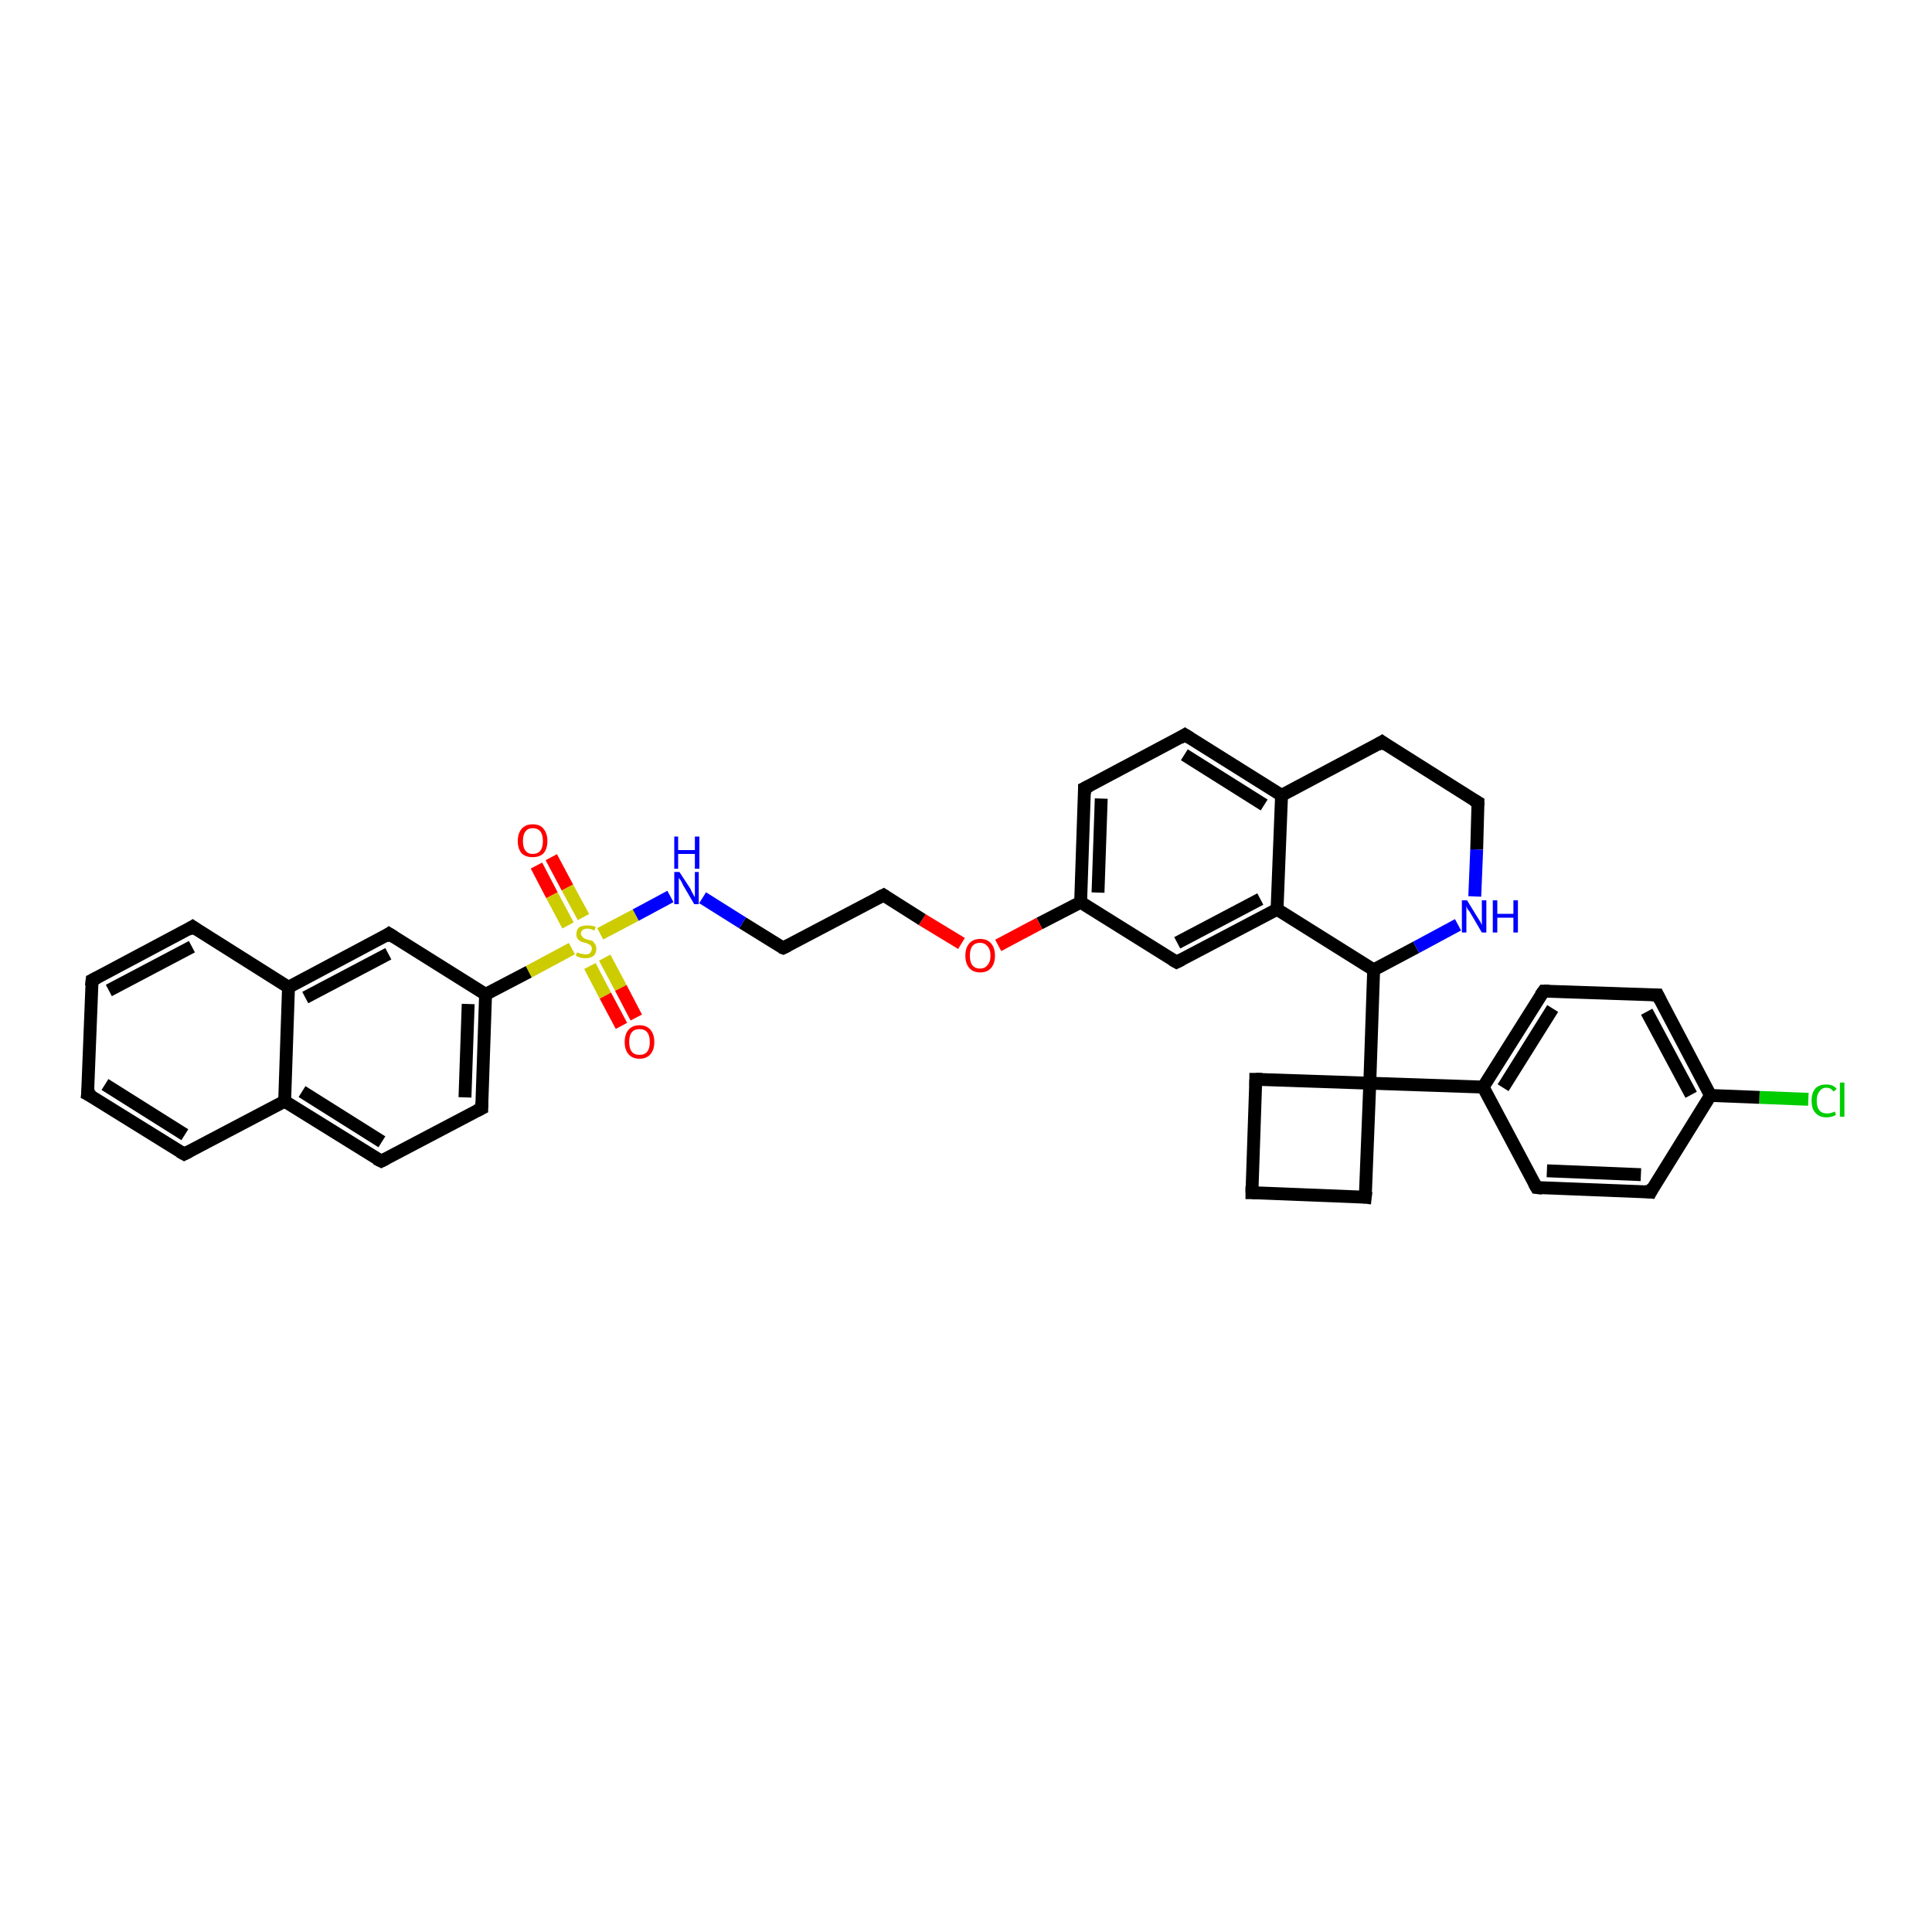 <?xml version='1.0' encoding='iso-8859-1'?>
<svg version='1.1' baseProfile='full'
              xmlns='http://www.w3.org/2000/svg'
                      xmlns:rdkit='http://www.rdkit.org/xml'
                      xmlns:xlink='http://www.w3.org/1999/xlink'
                  xml:space='preserve'
width='300px' height='300px' viewBox='0 0 300 300'>
<!-- END OF HEADER -->
<rect style='opacity:1.0;fill:#FFFFFF;stroke:none' width='300.0' height='300.0' x='0.0' y='0.0'> </rect>
<path class='bond-0 atom-0 atom-1' d='M 280.8,170.7 L 273.2,170.4' style='fill:none;fill-rule:evenodd;stroke:#00CC00;stroke-width:2.0px;stroke-linecap:butt;stroke-linejoin:miter;stroke-opacity:1' />
<path class='bond-0 atom-0 atom-1' d='M 273.2,170.4 L 265.6,170.1' style='fill:none;fill-rule:evenodd;stroke:#000000;stroke-width:2.0px;stroke-linecap:butt;stroke-linejoin:miter;stroke-opacity:1' />
<path class='bond-1 atom-1 atom-2' d='M 265.6,170.1 L 257.4,154.5' style='fill:none;fill-rule:evenodd;stroke:#000000;stroke-width:2.0px;stroke-linecap:butt;stroke-linejoin:miter;stroke-opacity:1' />
<path class='bond-1 atom-1 atom-2' d='M 262.6,170.0 L 255.7,157.1' style='fill:none;fill-rule:evenodd;stroke:#000000;stroke-width:2.0px;stroke-linecap:butt;stroke-linejoin:miter;stroke-opacity:1' />
<path class='bond-2 atom-2 atom-3' d='M 257.4,154.5 L 239.7,153.9' style='fill:none;fill-rule:evenodd;stroke:#000000;stroke-width:2.0px;stroke-linecap:butt;stroke-linejoin:miter;stroke-opacity:1' />
<path class='bond-3 atom-3 atom-4' d='M 239.7,153.9 L 230.3,168.8' style='fill:none;fill-rule:evenodd;stroke:#000000;stroke-width:2.0px;stroke-linecap:butt;stroke-linejoin:miter;stroke-opacity:1' />
<path class='bond-3 atom-3 atom-4' d='M 241.1,156.6 L 233.4,168.9' style='fill:none;fill-rule:evenodd;stroke:#000000;stroke-width:2.0px;stroke-linecap:butt;stroke-linejoin:miter;stroke-opacity:1' />
<path class='bond-4 atom-4 atom-5' d='M 230.3,168.8 L 238.6,184.4' style='fill:none;fill-rule:evenodd;stroke:#000000;stroke-width:2.0px;stroke-linecap:butt;stroke-linejoin:miter;stroke-opacity:1' />
<path class='bond-5 atom-5 atom-6' d='M 238.6,184.4 L 256.3,185.1' style='fill:none;fill-rule:evenodd;stroke:#000000;stroke-width:2.0px;stroke-linecap:butt;stroke-linejoin:miter;stroke-opacity:1' />
<path class='bond-5 atom-5 atom-6' d='M 240.2,181.8 L 254.8,182.4' style='fill:none;fill-rule:evenodd;stroke:#000000;stroke-width:2.0px;stroke-linecap:butt;stroke-linejoin:miter;stroke-opacity:1' />
<path class='bond-6 atom-4 atom-7' d='M 230.3,168.8 L 212.7,168.2' style='fill:none;fill-rule:evenodd;stroke:#000000;stroke-width:2.0px;stroke-linecap:butt;stroke-linejoin:miter;stroke-opacity:1' />
<path class='bond-7 atom-7 atom-8' d='M 212.7,168.2 L 195.0,167.6' style='fill:none;fill-rule:evenodd;stroke:#000000;stroke-width:2.0px;stroke-linecap:butt;stroke-linejoin:miter;stroke-opacity:1' />
<path class='bond-8 atom-8 atom-9' d='M 195.0,167.6 L 194.4,185.2' style='fill:none;fill-rule:evenodd;stroke:#000000;stroke-width:2.0px;stroke-linecap:butt;stroke-linejoin:miter;stroke-opacity:1' />
<path class='bond-9 atom-9 atom-10' d='M 194.4,185.2 L 212.0,185.9' style='fill:none;fill-rule:evenodd;stroke:#000000;stroke-width:2.0px;stroke-linecap:butt;stroke-linejoin:miter;stroke-opacity:1' />
<path class='bond-10 atom-7 atom-11' d='M 212.7,168.2 L 213.3,150.6' style='fill:none;fill-rule:evenodd;stroke:#000000;stroke-width:2.0px;stroke-linecap:butt;stroke-linejoin:miter;stroke-opacity:1' />
<path class='bond-11 atom-11 atom-12' d='M 213.3,150.6 L 219.9,147.1' style='fill:none;fill-rule:evenodd;stroke:#000000;stroke-width:2.0px;stroke-linecap:butt;stroke-linejoin:miter;stroke-opacity:1' />
<path class='bond-11 atom-11 atom-12' d='M 219.9,147.1 L 226.4,143.6' style='fill:none;fill-rule:evenodd;stroke:#0000FF;stroke-width:2.0px;stroke-linecap:butt;stroke-linejoin:miter;stroke-opacity:1' />
<path class='bond-12 atom-12 atom-13' d='M 229.0,139.2 L 229.3,131.9' style='fill:none;fill-rule:evenodd;stroke:#0000FF;stroke-width:2.0px;stroke-linecap:butt;stroke-linejoin:miter;stroke-opacity:1' />
<path class='bond-12 atom-12 atom-13' d='M 229.3,131.9 L 229.5,124.6' style='fill:none;fill-rule:evenodd;stroke:#000000;stroke-width:2.0px;stroke-linecap:butt;stroke-linejoin:miter;stroke-opacity:1' />
<path class='bond-13 atom-13 atom-14' d='M 229.5,124.6 L 214.6,115.2' style='fill:none;fill-rule:evenodd;stroke:#000000;stroke-width:2.0px;stroke-linecap:butt;stroke-linejoin:miter;stroke-opacity:1' />
<path class='bond-14 atom-14 atom-15' d='M 214.6,115.2 L 199.0,123.5' style='fill:none;fill-rule:evenodd;stroke:#000000;stroke-width:2.0px;stroke-linecap:butt;stroke-linejoin:miter;stroke-opacity:1' />
<path class='bond-15 atom-15 atom-16' d='M 199.0,123.5 L 184.0,114.1' style='fill:none;fill-rule:evenodd;stroke:#000000;stroke-width:2.0px;stroke-linecap:butt;stroke-linejoin:miter;stroke-opacity:1' />
<path class='bond-15 atom-15 atom-16' d='M 196.3,125.0 L 183.9,117.2' style='fill:none;fill-rule:evenodd;stroke:#000000;stroke-width:2.0px;stroke-linecap:butt;stroke-linejoin:miter;stroke-opacity:1' />
<path class='bond-16 atom-16 atom-17' d='M 184.0,114.1 L 168.4,122.4' style='fill:none;fill-rule:evenodd;stroke:#000000;stroke-width:2.0px;stroke-linecap:butt;stroke-linejoin:miter;stroke-opacity:1' />
<path class='bond-17 atom-17 atom-18' d='M 168.4,122.4 L 167.8,140.1' style='fill:none;fill-rule:evenodd;stroke:#000000;stroke-width:2.0px;stroke-linecap:butt;stroke-linejoin:miter;stroke-opacity:1' />
<path class='bond-17 atom-17 atom-18' d='M 171.0,124.0 L 170.5,138.6' style='fill:none;fill-rule:evenodd;stroke:#000000;stroke-width:2.0px;stroke-linecap:butt;stroke-linejoin:miter;stroke-opacity:1' />
<path class='bond-18 atom-18 atom-19' d='M 167.8,140.1 L 161.4,143.4' style='fill:none;fill-rule:evenodd;stroke:#000000;stroke-width:2.0px;stroke-linecap:butt;stroke-linejoin:miter;stroke-opacity:1' />
<path class='bond-18 atom-18 atom-19' d='M 161.4,143.4 L 155.0,146.8' style='fill:none;fill-rule:evenodd;stroke:#FF0000;stroke-width:2.0px;stroke-linecap:butt;stroke-linejoin:miter;stroke-opacity:1' />
<path class='bond-19 atom-19 atom-20' d='M 149.3,146.5 L 143.2,142.8' style='fill:none;fill-rule:evenodd;stroke:#FF0000;stroke-width:2.0px;stroke-linecap:butt;stroke-linejoin:miter;stroke-opacity:1' />
<path class='bond-19 atom-19 atom-20' d='M 143.2,142.8 L 137.2,139.0' style='fill:none;fill-rule:evenodd;stroke:#000000;stroke-width:2.0px;stroke-linecap:butt;stroke-linejoin:miter;stroke-opacity:1' />
<path class='bond-20 atom-20 atom-21' d='M 137.2,139.0 L 121.6,147.2' style='fill:none;fill-rule:evenodd;stroke:#000000;stroke-width:2.0px;stroke-linecap:butt;stroke-linejoin:miter;stroke-opacity:1' />
<path class='bond-21 atom-21 atom-22' d='M 121.6,147.2 L 115.3,143.3' style='fill:none;fill-rule:evenodd;stroke:#000000;stroke-width:2.0px;stroke-linecap:butt;stroke-linejoin:miter;stroke-opacity:1' />
<path class='bond-21 atom-21 atom-22' d='M 115.3,143.3 L 109.1,139.4' style='fill:none;fill-rule:evenodd;stroke:#0000FF;stroke-width:2.0px;stroke-linecap:butt;stroke-linejoin:miter;stroke-opacity:1' />
<path class='bond-22 atom-22 atom-23' d='M 104.1,139.2 L 98.7,142.1' style='fill:none;fill-rule:evenodd;stroke:#0000FF;stroke-width:2.0px;stroke-linecap:butt;stroke-linejoin:miter;stroke-opacity:1' />
<path class='bond-22 atom-22 atom-23' d='M 98.7,142.1 L 93.2,145.0' style='fill:none;fill-rule:evenodd;stroke:#CCCC00;stroke-width:2.0px;stroke-linecap:butt;stroke-linejoin:miter;stroke-opacity:1' />
<path class='bond-23 atom-23 atom-24' d='M 91.6,150.0 L 94.0,154.6' style='fill:none;fill-rule:evenodd;stroke:#CCCC00;stroke-width:2.0px;stroke-linecap:butt;stroke-linejoin:miter;stroke-opacity:1' />
<path class='bond-23 atom-23 atom-24' d='M 94.0,154.6 L 96.5,159.3' style='fill:none;fill-rule:evenodd;stroke:#FF0000;stroke-width:2.0px;stroke-linecap:butt;stroke-linejoin:miter;stroke-opacity:1' />
<path class='bond-23 atom-23 atom-24' d='M 93.9,148.7 L 96.4,153.4' style='fill:none;fill-rule:evenodd;stroke:#CCCC00;stroke-width:2.0px;stroke-linecap:butt;stroke-linejoin:miter;stroke-opacity:1' />
<path class='bond-23 atom-23 atom-24' d='M 96.4,153.4 L 98.8,158.0' style='fill:none;fill-rule:evenodd;stroke:#FF0000;stroke-width:2.0px;stroke-linecap:butt;stroke-linejoin:miter;stroke-opacity:1' />
<path class='bond-24 atom-23 atom-25' d='M 90.6,142.4 L 88.1,137.8' style='fill:none;fill-rule:evenodd;stroke:#CCCC00;stroke-width:2.0px;stroke-linecap:butt;stroke-linejoin:miter;stroke-opacity:1' />
<path class='bond-24 atom-23 atom-25' d='M 88.1,137.8 L 85.6,133.1' style='fill:none;fill-rule:evenodd;stroke:#FF0000;stroke-width:2.0px;stroke-linecap:butt;stroke-linejoin:miter;stroke-opacity:1' />
<path class='bond-24 atom-23 atom-25' d='M 88.2,143.7 L 85.7,139.0' style='fill:none;fill-rule:evenodd;stroke:#CCCC00;stroke-width:2.0px;stroke-linecap:butt;stroke-linejoin:miter;stroke-opacity:1' />
<path class='bond-24 atom-23 atom-25' d='M 85.7,139.0 L 83.3,134.4' style='fill:none;fill-rule:evenodd;stroke:#FF0000;stroke-width:2.0px;stroke-linecap:butt;stroke-linejoin:miter;stroke-opacity:1' />
<path class='bond-25 atom-23 atom-26' d='M 88.8,147.3 L 82.1,150.9' style='fill:none;fill-rule:evenodd;stroke:#CCCC00;stroke-width:2.0px;stroke-linecap:butt;stroke-linejoin:miter;stroke-opacity:1' />
<path class='bond-25 atom-23 atom-26' d='M 82.1,150.9 L 75.4,154.4' style='fill:none;fill-rule:evenodd;stroke:#000000;stroke-width:2.0px;stroke-linecap:butt;stroke-linejoin:miter;stroke-opacity:1' />
<path class='bond-26 atom-26 atom-27' d='M 75.4,154.4 L 74.8,172.1' style='fill:none;fill-rule:evenodd;stroke:#000000;stroke-width:2.0px;stroke-linecap:butt;stroke-linejoin:miter;stroke-opacity:1' />
<path class='bond-26 atom-26 atom-27' d='M 72.7,155.9 L 72.2,170.4' style='fill:none;fill-rule:evenodd;stroke:#000000;stroke-width:2.0px;stroke-linecap:butt;stroke-linejoin:miter;stroke-opacity:1' />
<path class='bond-27 atom-27 atom-28' d='M 74.8,172.1 L 59.2,180.3' style='fill:none;fill-rule:evenodd;stroke:#000000;stroke-width:2.0px;stroke-linecap:butt;stroke-linejoin:miter;stroke-opacity:1' />
<path class='bond-28 atom-28 atom-29' d='M 59.2,180.3 L 44.2,171.0' style='fill:none;fill-rule:evenodd;stroke:#000000;stroke-width:2.0px;stroke-linecap:butt;stroke-linejoin:miter;stroke-opacity:1' />
<path class='bond-28 atom-28 atom-29' d='M 59.3,177.3 L 46.9,169.5' style='fill:none;fill-rule:evenodd;stroke:#000000;stroke-width:2.0px;stroke-linecap:butt;stroke-linejoin:miter;stroke-opacity:1' />
<path class='bond-29 atom-29 atom-30' d='M 44.2,171.0 L 28.6,179.2' style='fill:none;fill-rule:evenodd;stroke:#000000;stroke-width:2.0px;stroke-linecap:butt;stroke-linejoin:miter;stroke-opacity:1' />
<path class='bond-30 atom-30 atom-31' d='M 28.6,179.2 L 13.6,169.9' style='fill:none;fill-rule:evenodd;stroke:#000000;stroke-width:2.0px;stroke-linecap:butt;stroke-linejoin:miter;stroke-opacity:1' />
<path class='bond-30 atom-30 atom-31' d='M 28.7,176.2 L 16.3,168.4' style='fill:none;fill-rule:evenodd;stroke:#000000;stroke-width:2.0px;stroke-linecap:butt;stroke-linejoin:miter;stroke-opacity:1' />
<path class='bond-31 atom-31 atom-32' d='M 13.6,169.9 L 14.3,152.2' style='fill:none;fill-rule:evenodd;stroke:#000000;stroke-width:2.0px;stroke-linecap:butt;stroke-linejoin:miter;stroke-opacity:1' />
<path class='bond-32 atom-32 atom-33' d='M 14.3,152.2 L 29.9,143.9' style='fill:none;fill-rule:evenodd;stroke:#000000;stroke-width:2.0px;stroke-linecap:butt;stroke-linejoin:miter;stroke-opacity:1' />
<path class='bond-32 atom-32 atom-33' d='M 16.9,153.8 L 29.8,147.0' style='fill:none;fill-rule:evenodd;stroke:#000000;stroke-width:2.0px;stroke-linecap:butt;stroke-linejoin:miter;stroke-opacity:1' />
<path class='bond-33 atom-33 atom-34' d='M 29.9,143.9 L 44.8,153.3' style='fill:none;fill-rule:evenodd;stroke:#000000;stroke-width:2.0px;stroke-linecap:butt;stroke-linejoin:miter;stroke-opacity:1' />
<path class='bond-34 atom-34 atom-35' d='M 44.8,153.3 L 60.4,145.0' style='fill:none;fill-rule:evenodd;stroke:#000000;stroke-width:2.0px;stroke-linecap:butt;stroke-linejoin:miter;stroke-opacity:1' />
<path class='bond-34 atom-34 atom-35' d='M 47.4,154.9 L 60.3,148.1' style='fill:none;fill-rule:evenodd;stroke:#000000;stroke-width:2.0px;stroke-linecap:butt;stroke-linejoin:miter;stroke-opacity:1' />
<path class='bond-35 atom-18 atom-36' d='M 167.8,140.1 L 182.7,149.4' style='fill:none;fill-rule:evenodd;stroke:#000000;stroke-width:2.0px;stroke-linecap:butt;stroke-linejoin:miter;stroke-opacity:1' />
<path class='bond-36 atom-36 atom-37' d='M 182.7,149.4 L 198.3,141.2' style='fill:none;fill-rule:evenodd;stroke:#000000;stroke-width:2.0px;stroke-linecap:butt;stroke-linejoin:miter;stroke-opacity:1' />
<path class='bond-36 atom-36 atom-37' d='M 182.8,146.4 L 195.7,139.6' style='fill:none;fill-rule:evenodd;stroke:#000000;stroke-width:2.0px;stroke-linecap:butt;stroke-linejoin:miter;stroke-opacity:1' />
<path class='bond-37 atom-6 atom-1' d='M 256.3,185.1 L 265.6,170.1' style='fill:none;fill-rule:evenodd;stroke:#000000;stroke-width:2.0px;stroke-linecap:butt;stroke-linejoin:miter;stroke-opacity:1' />
<path class='bond-38 atom-10 atom-7' d='M 212.0,185.9 L 212.7,168.2' style='fill:none;fill-rule:evenodd;stroke:#000000;stroke-width:2.0px;stroke-linecap:butt;stroke-linejoin:miter;stroke-opacity:1' />
<path class='bond-39 atom-37 atom-11' d='M 198.3,141.2 L 213.3,150.6' style='fill:none;fill-rule:evenodd;stroke:#000000;stroke-width:2.0px;stroke-linecap:butt;stroke-linejoin:miter;stroke-opacity:1' />
<path class='bond-40 atom-37 atom-15' d='M 198.3,141.2 L 199.0,123.5' style='fill:none;fill-rule:evenodd;stroke:#000000;stroke-width:2.0px;stroke-linecap:butt;stroke-linejoin:miter;stroke-opacity:1' />
<path class='bond-41 atom-35 atom-26' d='M 60.4,145.0 L 75.4,154.4' style='fill:none;fill-rule:evenodd;stroke:#000000;stroke-width:2.0px;stroke-linecap:butt;stroke-linejoin:miter;stroke-opacity:1' />
<path class='bond-42 atom-34 atom-29' d='M 44.8,153.3 L 44.2,171.0' style='fill:none;fill-rule:evenodd;stroke:#000000;stroke-width:2.0px;stroke-linecap:butt;stroke-linejoin:miter;stroke-opacity:1' />
<path d='M 257.8,155.3 L 257.4,154.5 L 256.5,154.5' style='fill:none;stroke:#000000;stroke-width:2.0px;stroke-linecap:butt;stroke-linejoin:miter;stroke-opacity:1;' />
<path d='M 240.6,153.9 L 239.7,153.9 L 239.2,154.6' style='fill:none;stroke:#000000;stroke-width:2.0px;stroke-linecap:butt;stroke-linejoin:miter;stroke-opacity:1;' />
<path d='M 238.2,183.7 L 238.6,184.4 L 239.5,184.5' style='fill:none;stroke:#000000;stroke-width:2.0px;stroke-linecap:butt;stroke-linejoin:miter;stroke-opacity:1;' />
<path d='M 255.4,185.0 L 256.3,185.1 L 256.7,184.3' style='fill:none;stroke:#000000;stroke-width:2.0px;stroke-linecap:butt;stroke-linejoin:miter;stroke-opacity:1;' />
<path d='M 195.9,167.6 L 195.0,167.6 L 195.0,168.4' style='fill:none;stroke:#000000;stroke-width:2.0px;stroke-linecap:butt;stroke-linejoin:miter;stroke-opacity:1;' />
<path d='M 194.4,184.3 L 194.4,185.2 L 195.3,185.2' style='fill:none;stroke:#000000;stroke-width:2.0px;stroke-linecap:butt;stroke-linejoin:miter;stroke-opacity:1;' />
<path d='M 211.2,185.8 L 212.0,185.9 L 212.1,185.0' style='fill:none;stroke:#000000;stroke-width:2.0px;stroke-linecap:butt;stroke-linejoin:miter;stroke-opacity:1;' />
<path d='M 229.5,125.0 L 229.5,124.6 L 228.8,124.2' style='fill:none;stroke:#000000;stroke-width:2.0px;stroke-linecap:butt;stroke-linejoin:miter;stroke-opacity:1;' />
<path d='M 215.3,115.7 L 214.6,115.2 L 213.8,115.7' style='fill:none;stroke:#000000;stroke-width:2.0px;stroke-linecap:butt;stroke-linejoin:miter;stroke-opacity:1;' />
<path d='M 184.8,114.6 L 184.0,114.1 L 183.2,114.6' style='fill:none;stroke:#000000;stroke-width:2.0px;stroke-linecap:butt;stroke-linejoin:miter;stroke-opacity:1;' />
<path d='M 169.2,122.0 L 168.4,122.4 L 168.4,123.3' style='fill:none;stroke:#000000;stroke-width:2.0px;stroke-linecap:butt;stroke-linejoin:miter;stroke-opacity:1;' />
<path d='M 137.5,139.2 L 137.2,139.0 L 136.4,139.4' style='fill:none;stroke:#000000;stroke-width:2.0px;stroke-linecap:butt;stroke-linejoin:miter;stroke-opacity:1;' />
<path d='M 122.4,146.8 L 121.6,147.2 L 121.3,147.1' style='fill:none;stroke:#000000;stroke-width:2.0px;stroke-linecap:butt;stroke-linejoin:miter;stroke-opacity:1;' />
<path d='M 74.8,171.2 L 74.8,172.1 L 74.0,172.5' style='fill:none;stroke:#000000;stroke-width:2.0px;stroke-linecap:butt;stroke-linejoin:miter;stroke-opacity:1;' />
<path d='M 60.0,179.9 L 59.2,180.3 L 58.4,179.9' style='fill:none;stroke:#000000;stroke-width:2.0px;stroke-linecap:butt;stroke-linejoin:miter;stroke-opacity:1;' />
<path d='M 29.4,178.8 L 28.6,179.2 L 27.9,178.8' style='fill:none;stroke:#000000;stroke-width:2.0px;stroke-linecap:butt;stroke-linejoin:miter;stroke-opacity:1;' />
<path d='M 14.4,170.3 L 13.6,169.9 L 13.7,169.0' style='fill:none;stroke:#000000;stroke-width:2.0px;stroke-linecap:butt;stroke-linejoin:miter;stroke-opacity:1;' />
<path d='M 14.2,153.1 L 14.3,152.2 L 15.1,151.8' style='fill:none;stroke:#000000;stroke-width:2.0px;stroke-linecap:butt;stroke-linejoin:miter;stroke-opacity:1;' />
<path d='M 29.1,144.4 L 29.9,143.9 L 30.6,144.4' style='fill:none;stroke:#000000;stroke-width:2.0px;stroke-linecap:butt;stroke-linejoin:miter;stroke-opacity:1;' />
<path d='M 59.7,145.5 L 60.4,145.0 L 61.2,145.5' style='fill:none;stroke:#000000;stroke-width:2.0px;stroke-linecap:butt;stroke-linejoin:miter;stroke-opacity:1;' />
<path d='M 182.0,149.0 L 182.7,149.4 L 183.5,149.0' style='fill:none;stroke:#000000;stroke-width:2.0px;stroke-linecap:butt;stroke-linejoin:miter;stroke-opacity:1;' />
<path class='atom-0' d='M 281.3 170.9
Q 281.3 169.7, 281.9 169.0
Q 282.5 168.4, 283.6 168.4
Q 284.7 168.4, 285.2 169.1
L 284.7 169.5
Q 284.3 168.9, 283.6 168.9
Q 282.9 168.9, 282.5 169.5
Q 282.1 170.0, 282.1 170.9
Q 282.1 171.9, 282.5 172.4
Q 282.9 172.9, 283.7 172.9
Q 284.3 172.9, 284.9 172.6
L 285.1 173.1
Q 284.8 173.3, 284.4 173.4
Q 284.0 173.5, 283.6 173.5
Q 282.5 173.5, 281.9 172.8
Q 281.3 172.2, 281.3 170.9
' fill='#00CC00'/>
<path class='atom-0' d='M 285.7 168.1
L 286.4 168.1
L 286.4 173.4
L 285.7 173.4
L 285.7 168.1
' fill='#00CC00'/>
<path class='atom-12' d='M 227.8 139.8
L 229.4 142.4
Q 229.6 142.7, 229.9 143.2
Q 230.1 143.6, 230.1 143.7
L 230.1 139.8
L 230.8 139.8
L 230.8 144.8
L 230.1 144.8
L 228.4 141.9
Q 228.2 141.5, 227.9 141.2
Q 227.7 140.8, 227.7 140.6
L 227.7 144.8
L 227.0 144.8
L 227.0 139.8
L 227.8 139.8
' fill='#0000FF'/>
<path class='atom-12' d='M 231.8 139.8
L 232.5 139.8
L 232.5 141.9
L 235.0 141.9
L 235.0 139.8
L 235.7 139.8
L 235.7 144.8
L 235.0 144.8
L 235.0 142.5
L 232.5 142.5
L 232.5 144.8
L 231.8 144.8
L 231.8 139.8
' fill='#0000FF'/>
<path class='atom-19' d='M 149.9 148.4
Q 149.9 147.2, 150.5 146.5
Q 151.1 145.8, 152.2 145.8
Q 153.3 145.8, 153.9 146.5
Q 154.5 147.2, 154.5 148.4
Q 154.5 149.6, 153.9 150.3
Q 153.3 151.0, 152.2 151.0
Q 151.1 151.0, 150.5 150.3
Q 149.9 149.6, 149.9 148.4
M 152.2 150.4
Q 152.9 150.4, 153.3 149.9
Q 153.8 149.4, 153.8 148.4
Q 153.8 147.4, 153.3 146.9
Q 152.9 146.4, 152.2 146.4
Q 151.4 146.4, 151.0 146.9
Q 150.6 147.4, 150.6 148.4
Q 150.6 149.4, 151.0 149.9
Q 151.4 150.4, 152.2 150.4
' fill='#FF0000'/>
<path class='atom-22' d='M 105.5 135.4
L 107.2 138.0
Q 107.3 138.3, 107.6 138.8
Q 107.8 139.2, 107.9 139.3
L 107.9 135.4
L 108.5 135.4
L 108.5 140.4
L 107.8 140.4
L 106.1 137.5
Q 105.9 137.1, 105.7 136.7
Q 105.4 136.4, 105.4 136.2
L 105.4 140.4
L 104.7 140.4
L 104.7 135.4
L 105.5 135.4
' fill='#0000FF'/>
<path class='atom-22' d='M 104.7 129.9
L 105.3 129.9
L 105.3 132.0
L 107.9 132.0
L 107.9 129.9
L 108.6 129.9
L 108.6 134.9
L 107.9 134.9
L 107.9 132.6
L 105.3 132.6
L 105.3 134.9
L 104.7 134.9
L 104.7 129.9
' fill='#0000FF'/>
<path class='atom-23' d='M 89.6 147.9
Q 89.7 147.9, 89.9 148.0
Q 90.1 148.1, 90.4 148.1
Q 90.6 148.2, 90.9 148.2
Q 91.4 148.2, 91.6 148.0
Q 91.9 147.7, 91.9 147.3
Q 91.9 147.1, 91.8 146.9
Q 91.6 146.7, 91.4 146.6
Q 91.2 146.5, 90.9 146.4
Q 90.4 146.3, 90.2 146.2
Q 89.9 146.0, 89.7 145.8
Q 89.5 145.5, 89.5 145.1
Q 89.5 144.4, 89.9 144.0
Q 90.4 143.7, 91.2 143.7
Q 91.8 143.7, 92.5 143.9
L 92.3 144.5
Q 91.7 144.2, 91.2 144.2
Q 90.8 144.2, 90.5 144.4
Q 90.2 144.6, 90.2 145.0
Q 90.2 145.2, 90.4 145.4
Q 90.5 145.6, 90.7 145.7
Q 90.9 145.8, 91.2 145.9
Q 91.7 146.0, 92.0 146.1
Q 92.2 146.3, 92.4 146.6
Q 92.6 146.9, 92.6 147.3
Q 92.6 148.0, 92.2 148.4
Q 91.7 148.8, 90.9 148.8
Q 90.5 148.8, 90.1 148.7
Q 89.8 148.6, 89.4 148.4
L 89.6 147.9
' fill='#CCCC00'/>
<path class='atom-24' d='M 97.0 161.8
Q 97.0 160.6, 97.6 159.9
Q 98.2 159.2, 99.3 159.2
Q 100.4 159.2, 101.0 159.9
Q 101.6 160.6, 101.6 161.8
Q 101.6 163.0, 101.0 163.7
Q 100.4 164.4, 99.3 164.4
Q 98.2 164.4, 97.6 163.7
Q 97.0 163.0, 97.0 161.8
M 99.3 163.8
Q 100.1 163.8, 100.5 163.3
Q 100.9 162.8, 100.9 161.8
Q 100.9 160.8, 100.5 160.3
Q 100.1 159.8, 99.3 159.8
Q 98.5 159.8, 98.1 160.3
Q 97.7 160.8, 97.7 161.8
Q 97.7 162.8, 98.1 163.3
Q 98.5 163.8, 99.3 163.8
' fill='#FF0000'/>
<path class='atom-25' d='M 80.4 130.6
Q 80.4 129.4, 81.0 128.7
Q 81.6 128.0, 82.7 128.0
Q 83.9 128.0, 84.4 128.7
Q 85.0 129.4, 85.0 130.6
Q 85.0 131.8, 84.4 132.5
Q 83.8 133.1, 82.7 133.1
Q 81.6 133.1, 81.0 132.5
Q 80.4 131.8, 80.4 130.6
M 82.7 132.6
Q 83.5 132.6, 83.9 132.1
Q 84.3 131.6, 84.3 130.6
Q 84.3 129.6, 83.9 129.1
Q 83.5 128.6, 82.7 128.6
Q 82.0 128.6, 81.6 129.1
Q 81.2 129.6, 81.2 130.6
Q 81.2 131.6, 81.6 132.1
Q 82.0 132.6, 82.7 132.6
' fill='#FF0000'/>
</svg>

